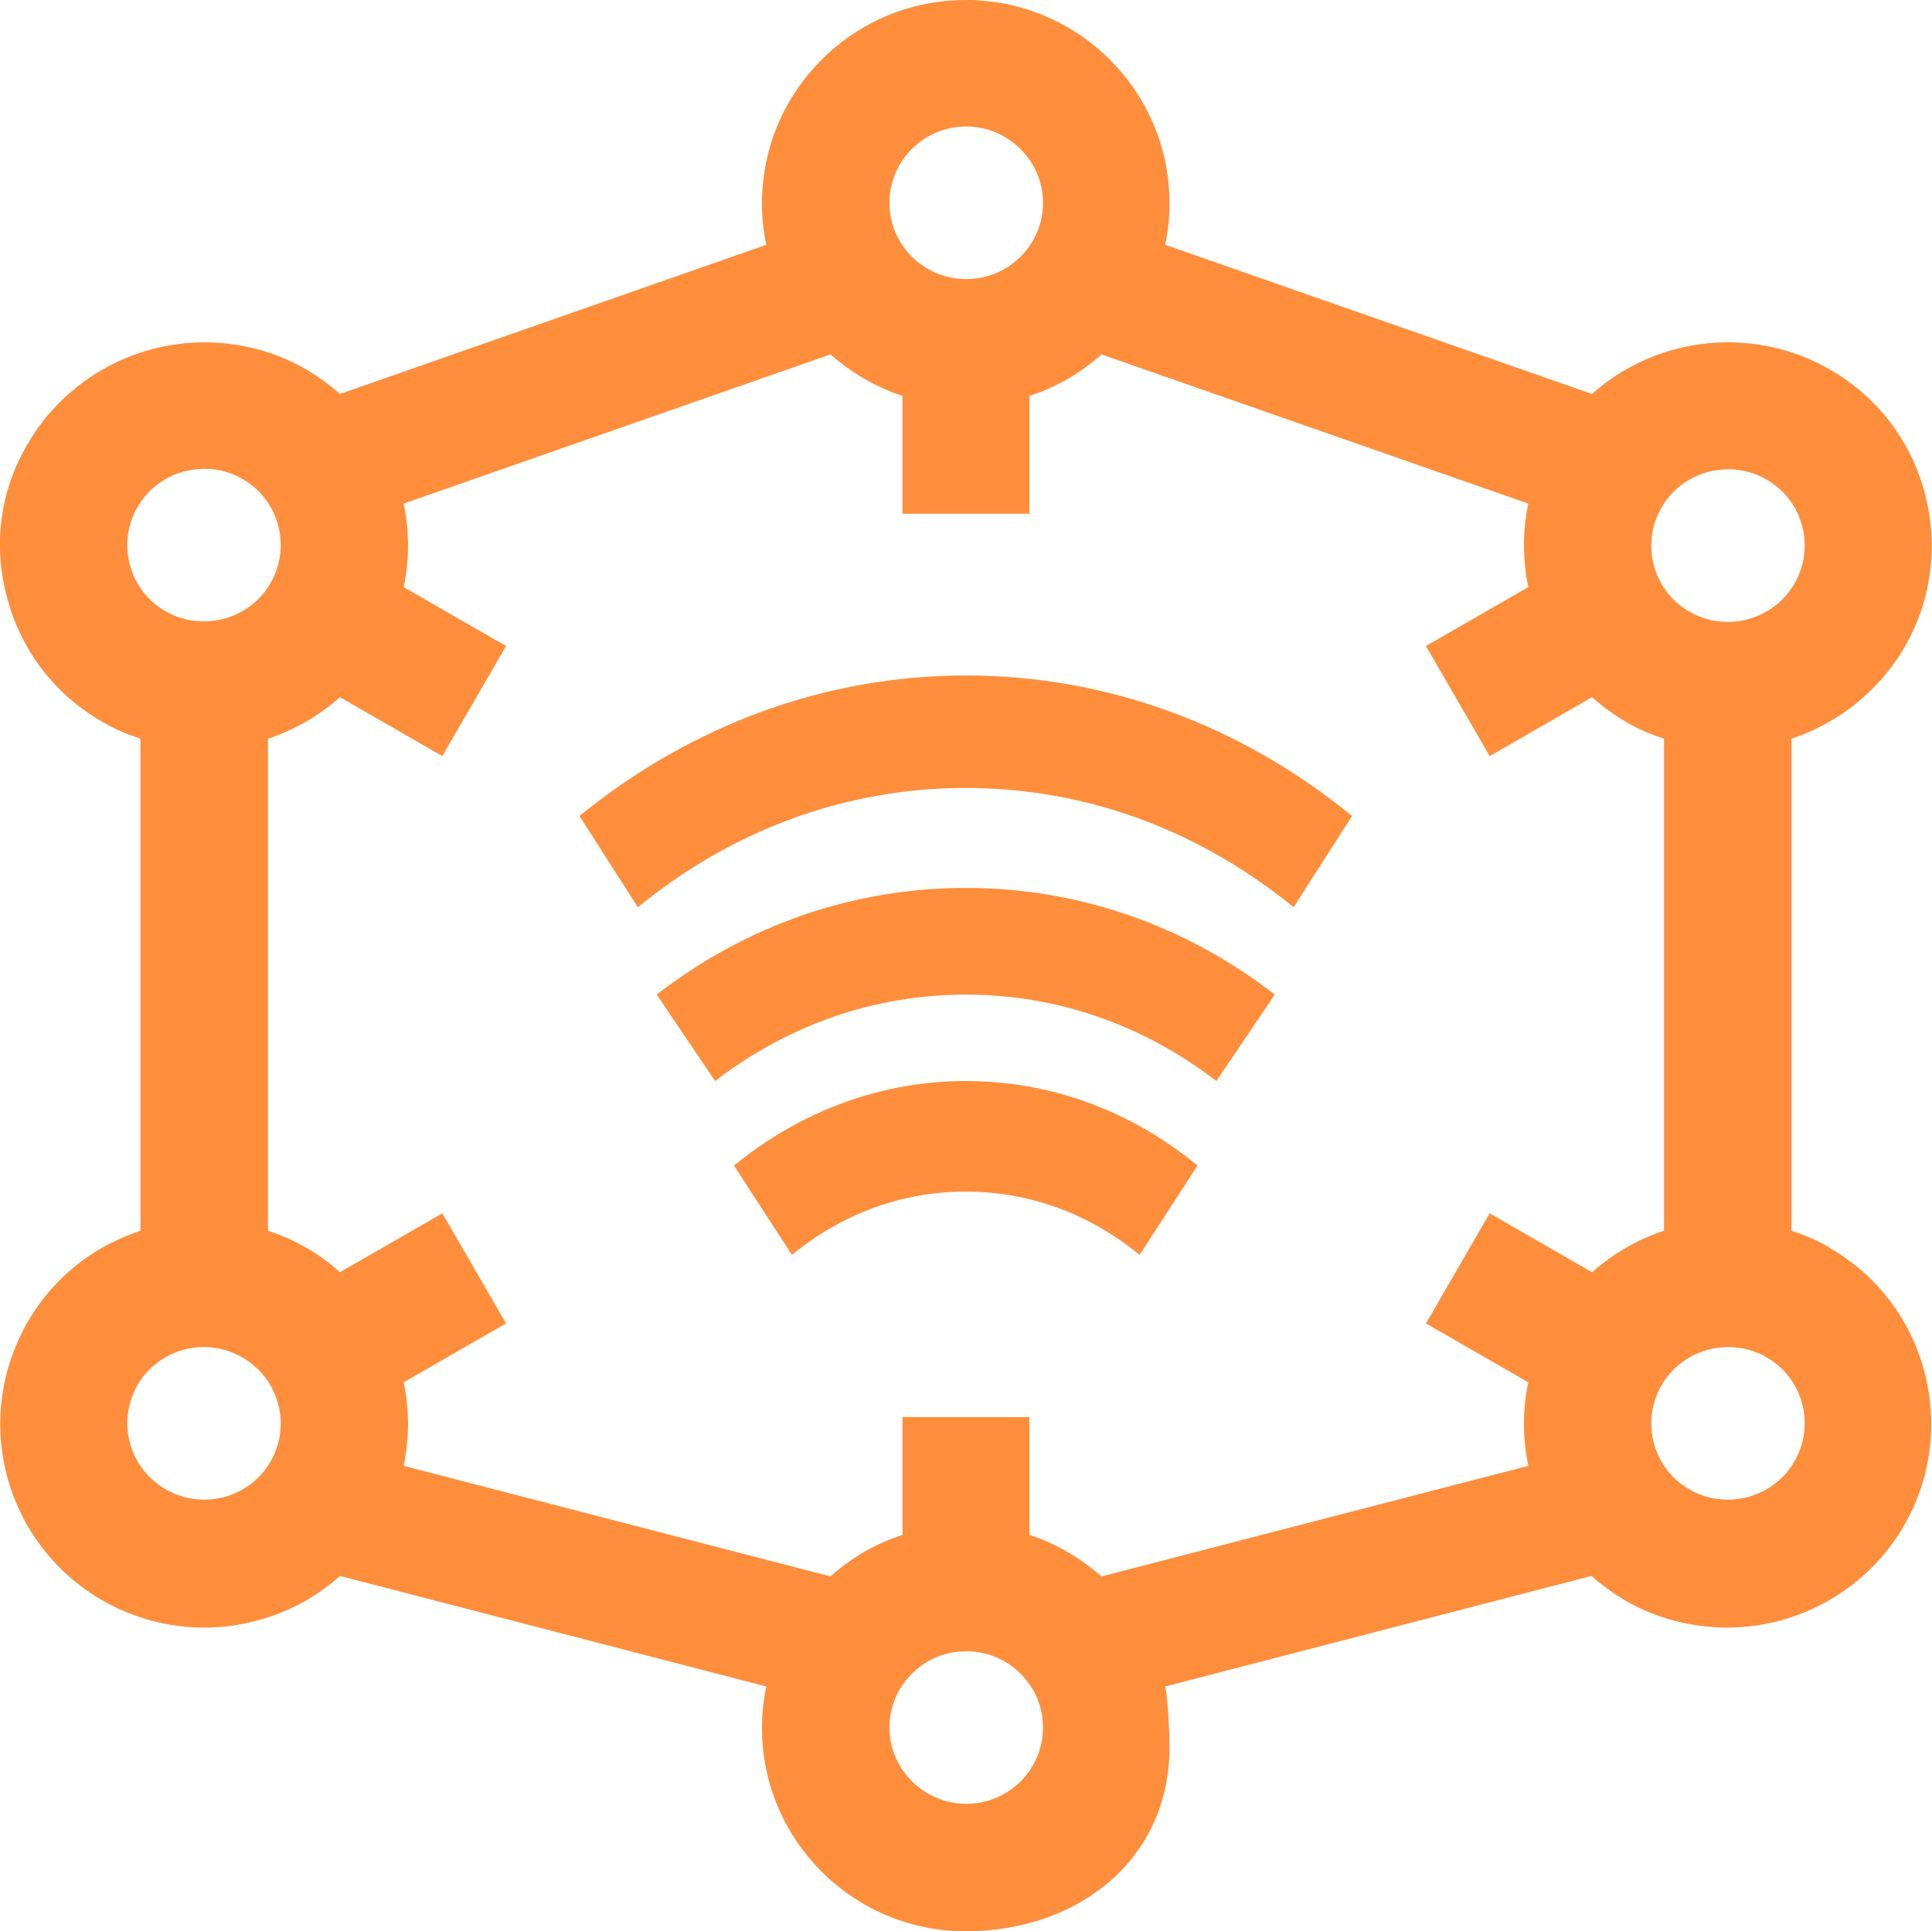 <?xml version="1.0" encoding="UTF-8"?>
<svg xmlns="http://www.w3.org/2000/svg" id="Lager_1" data-name="Lager 1" viewBox="0 0 40.01 40">
  <defs>
    <style>
      .cls-1 {
        fill: #fe8e3c;
        stroke-width: 0px;
      }
    </style>
  </defs>
  <path class="cls-1" d="m26.4,20.6c-1.87-1.45-4.09-2.21-6.4-2.21s-4.53.76-6.4,2.21l1.21,1.79c1.52-1.17,3.31-1.79,5.19-1.79s3.67.62,5.19,1.79c0,0,1.21-1.79,1.21-1.79Z"></path>
  <path class="cls-1" d="m20,16.32c2.46,0,4.8.85,6.79,2.47l1.21-1.89c-2.34-1.91-5.11-2.91-8-2.91s-5.66,1.01-8,2.91l1.21,1.89c1.98-1.62,4.33-2.47,6.79-2.47Z"></path>
  <path class="cls-1" d="m15.2,24.14l1.2,1.85c1.05-.86,2.29-1.31,3.6-1.31s2.55.45,3.6,1.31l1.2-1.85c-1.4-1.15-3.06-1.75-4.8-1.75s-3.4.61-4.8,1.75Z"></path>
  <path class="cls-1" d="m37.89,25.84c-.25-.15-.52-.26-.79-.35v-10.19c.97-.32,1.81-.99,2.34-1.89.56-.97.71-2.11.42-3.2s-.99-2-1.97-2.56c-.64-.37-1.37-.56-2.11-.56-1.05,0-2.05.39-2.81,1.07l-8.84-3.09c.06-.28.09-.57.09-.86,0-2.32-1.89-4.21-4.22-4.21s-4.22,1.89-4.22,4.21c0,.3.03.58.09.86l-8.83,3.09c-.21-.19-.45-.36-.7-.51-.64-.37-1.37-.56-2.11-.56-1.5,0-2.91.81-3.66,2.11C0,10.16-.15,11.3.15,12.39c.29,1.09.99,2,1.97,2.56.25.15.52.26.79.35v10.19c-.27.09-.54.21-.79.35-.98.56-1.67,1.47-1.97,2.56-.29,1.09-.14,2.22.42,3.2.75,1.3,2.15,2.11,3.66,2.11.74,0,1.47-.2,2.11-.56.25-.15.49-.32.7-.51l8.83,2.29c-.06.28-.09.57-.09.86,0,2.32,1.89,4.21,4.22,4.21s4.22-1.49,4.22-3.81c0-.3-.03-.98-.09-1.26l8.83-2.29c.21.19.45.36.7.51.64.37,1.37.56,2.11.56,1.5,0,2.91-.81,3.66-2.11.56-.97.71-2.11.42-3.2s-.99-2-1.97-2.56h.01Zm-7.04-.71l-1.32,2.28,2.12,1.22c-.12.56-.12,1.15,0,1.73l-8.84,2.29c-.43-.38-.94-.68-1.49-.86v-2.44h-2.63v2.44c-.56.18-1.07.48-1.49.86l-8.84-2.29c.12-.58.12-1.16,0-1.73l2.12-1.22-1.32-2.28-2.12,1.22c-.43-.39-.94-.68-1.49-.86v-10.19c.55-.18,1.06-.48,1.49-.86l2.12,1.22,1.32-2.28-2.12-1.22c.12-.56.12-1.15,0-1.73l8.84-3.09c.43.38.94.68,1.49.86v2.44h2.63v-2.44c.56-.18,1.07-.48,1.49-.86l8.84,3.09c-.12.56-.12,1.15,0,1.73l-2.12,1.22,1.32,2.28,2.12-1.22c.21.19.45.36.7.51.25.15.52.26.79.35v10.19c-.55.18-1.06.48-1.49.86,0,0-2.12-1.22-2.12-1.22Zm3.56-14.62c.28-.49.81-.79,1.38-.79.28,0,.55.07.79.21.37.21.63.55.74.96s.05.84-.16,1.2c-.28.49-.81.79-1.38.79-.28,0-.55-.07-.79-.21-.37-.21-.63-.55-.74-.96s-.05-.84.16-1.2Zm-14.4-7.89c.87,0,1.59.71,1.59,1.58s-.71,1.58-1.59,1.58-1.59-.71-1.59-1.58.71-1.58,1.59-1.58ZM2.85,10.5c.28-.49.81-.79,1.38-.79.28,0,.55.07.79.21.37.21.63.55.74.96s.05.84-.16,1.2c-.28.49-.81.79-1.38.79-.28,0-.55-.07-.79-.21-.37-.21-.63-.55-.74-.96s-.05-.84.16-1.2Zm2.91,19.39c-.11.41-.37.75-.74.96-.24.14-.51.21-.79.21-.57,0-1.09-.3-1.38-.79-.21-.37-.27-.79-.16-1.2s.37-.75.74-.96c.24-.14.51-.21.79-.21.57,0,1.09.3,1.38.79.21.37.27.79.16,1.2Zm14.25,7.47c-.87,0-1.59-.71-1.59-1.58s.71-1.58,1.59-1.58,1.59.71,1.59,1.58-.71,1.58-1.59,1.58Zm17.15-7.09c-.28.49-.81.79-1.38.79-.28,0-.55-.07-.79-.21-.37-.21-.63-.55-.74-.96s-.05-.84.16-1.2c.28-.49.81-.79,1.38-.79.28,0,.55.07.79.21.37.21.63.55.74.96s.05.84-.16,1.2Z"></path>
</svg>
